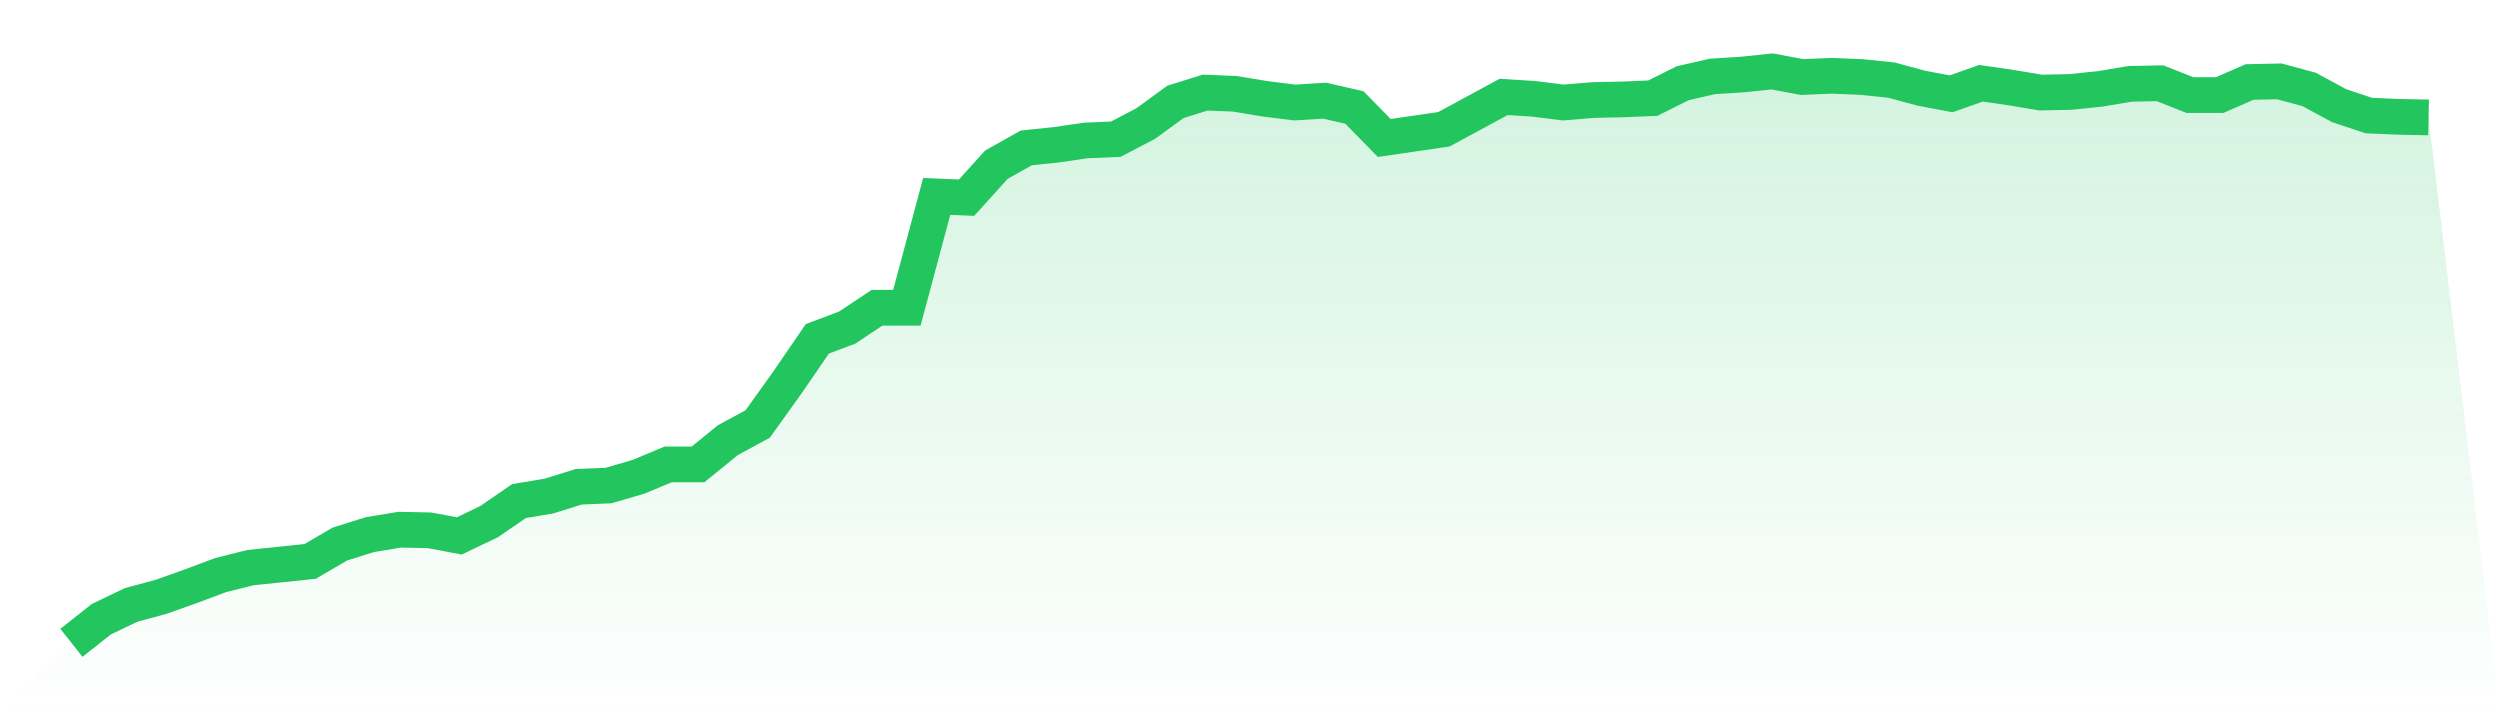 <svg viewBox="0 0 140 40" xmlns="http://www.w3.org/2000/svg">
<defs>
<linearGradient id="gradient" x1="0" x2="0" y1="0" y2="1">
<stop offset="0%" stop-color="#22c55e" stop-opacity="0.2"/>
<stop offset="100%" stop-color="#22c55e" stop-opacity="0"/>
</linearGradient>
</defs>
<path d="M4,36 L4,36 L5.671,34.677 L7.342,33.876 L9.013,33.423 L10.684,32.831 L12.354,32.205 L14.025,31.787 L15.696,31.613 L17.367,31.439 L19.038,30.464 L20.709,29.941 L22.38,29.663 L24.051,29.697 L25.722,30.011 L27.392,29.21 L29.063,28.061 L30.734,27.782 L32.405,27.26 L34.076,27.19 L35.747,26.703 L37.418,26.007 L39.089,26.007 L40.759,24.649 L42.43,23.743 L44.101,21.41 L45.772,18.973 L47.443,18.346 L49.114,17.232 L50.785,17.232 L52.456,10.999 L54.127,11.069 L55.797,9.223 L57.468,8.283 L59.139,8.109 L60.81,7.865 L62.481,7.795 L64.152,6.925 L65.823,5.706 L67.494,5.184 L69.165,5.254 L70.835,5.532 L72.506,5.741 L74.177,5.637 L75.848,6.02 L77.519,7.726 L79.19,7.482 L80.861,7.238 L82.532,6.333 L84.203,5.428 L85.873,5.532 L87.544,5.741 L89.215,5.602 L90.886,5.567 L92.557,5.497 L94.228,4.662 L95.899,4.279 L97.57,4.174 L99.24,4 L100.911,4.313 L102.582,4.244 L104.253,4.313 L105.924,4.487 L107.595,4.94 L109.266,5.254 L110.937,4.662 L112.608,4.905 L114.278,5.184 L115.949,5.149 L117.62,4.975 L119.291,4.696 L120.962,4.662 L122.633,5.323 L124.304,5.323 L125.975,4.592 L127.646,4.557 L129.316,5.01 L130.987,5.915 L132.658,6.472 L134.329,6.542 L136,6.577 L140,40 L0,40 z" fill="url(#gradient)"/>
<path d="M4,36 L4,36 L5.671,34.677 L7.342,33.876 L9.013,33.423 L10.684,32.831 L12.354,32.205 L14.025,31.787 L15.696,31.613 L17.367,31.439 L19.038,30.464 L20.709,29.941 L22.38,29.663 L24.051,29.697 L25.722,30.011 L27.392,29.21 L29.063,28.061 L30.734,27.782 L32.405,27.26 L34.076,27.19 L35.747,26.703 L37.418,26.007 L39.089,26.007 L40.759,24.649 L42.43,23.743 L44.101,21.41 L45.772,18.973 L47.443,18.346 L49.114,17.232 L50.785,17.232 L52.456,10.999 L54.127,11.069 L55.797,9.223 L57.468,8.283 L59.139,8.109 L60.81,7.865 L62.481,7.795 L64.152,6.925 L65.823,5.706 L67.494,5.184 L69.165,5.254 L70.835,5.532 L72.506,5.741 L74.177,5.637 L75.848,6.02 L77.519,7.726 L79.19,7.482 L80.861,7.238 L82.532,6.333 L84.203,5.428 L85.873,5.532 L87.544,5.741 L89.215,5.602 L90.886,5.567 L92.557,5.497 L94.228,4.662 L95.899,4.279 L97.57,4.174 L99.24,4 L100.911,4.313 L102.582,4.244 L104.253,4.313 L105.924,4.487 L107.595,4.94 L109.266,5.254 L110.937,4.662 L112.608,4.905 L114.278,5.184 L115.949,5.149 L117.62,4.975 L119.291,4.696 L120.962,4.662 L122.633,5.323 L124.304,5.323 L125.975,4.592 L127.646,4.557 L129.316,5.01 L130.987,5.915 L132.658,6.472 L134.329,6.542 L136,6.577" fill="none" stroke="#22c55e" stroke-width="2"/>
</svg>